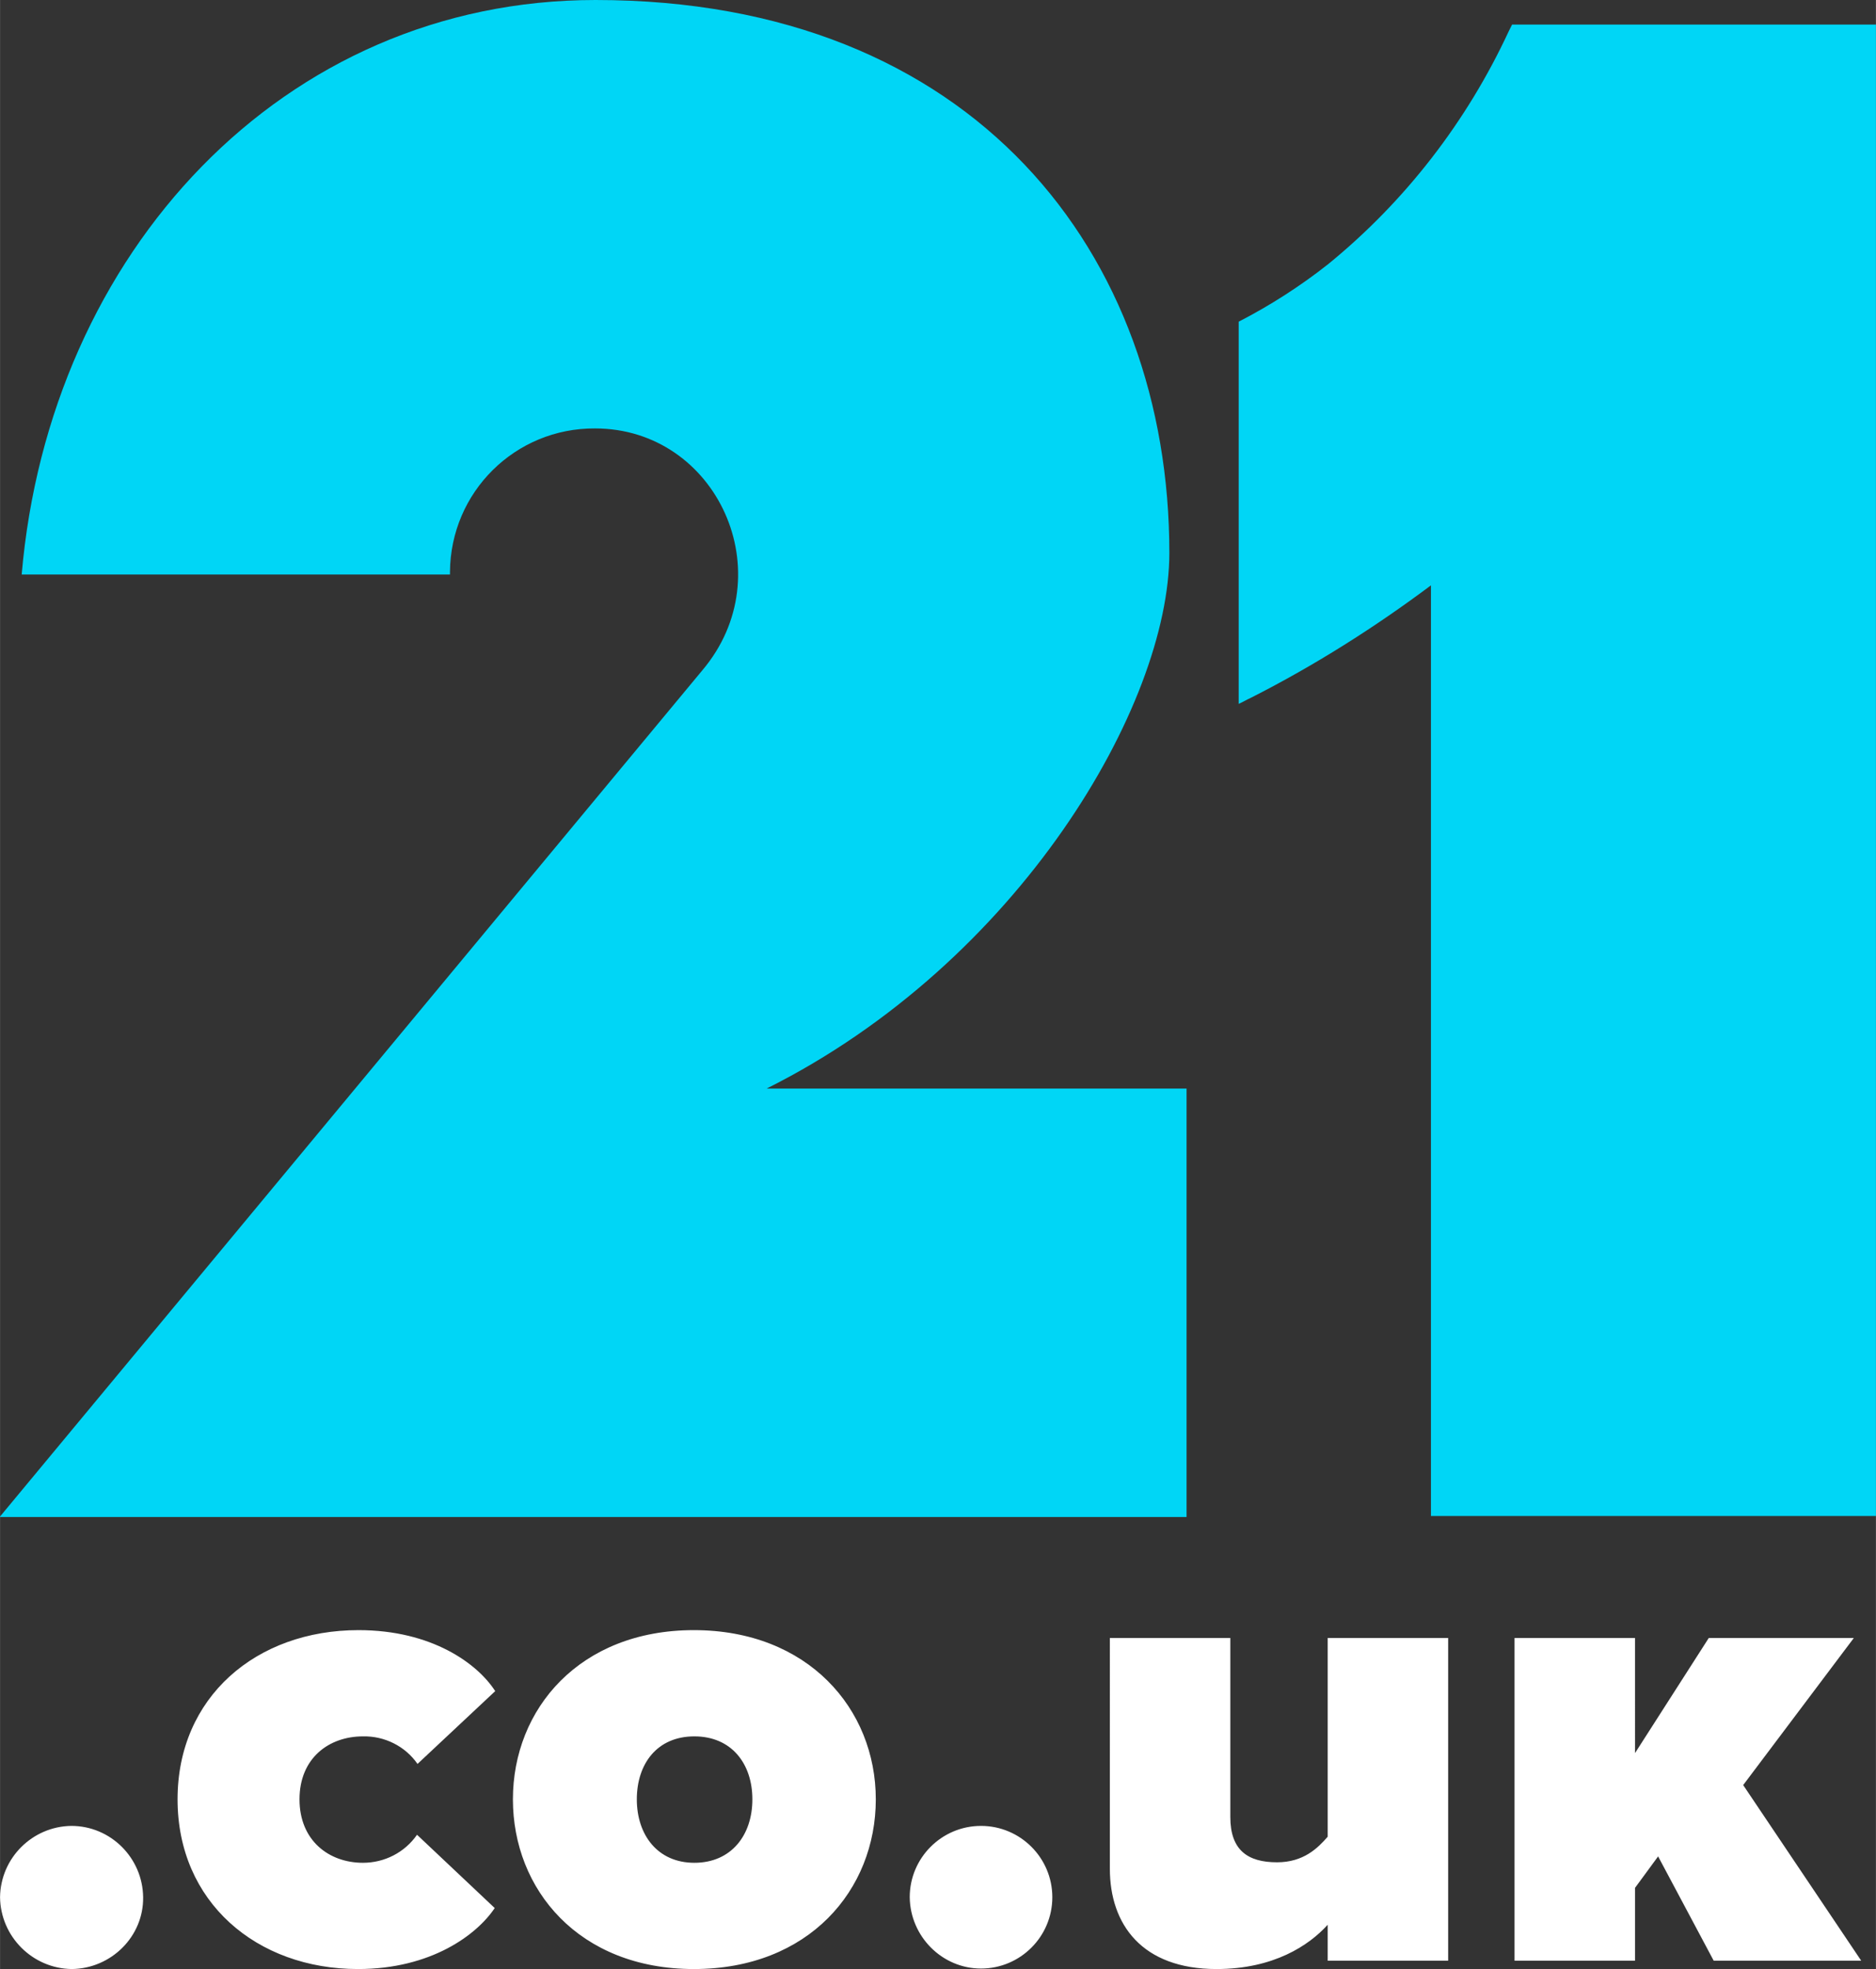 <svg:svg xmlns:svg="http://www.w3.org/2000/svg" height="810" id="site-logo" viewBox="0 0 381.5 400.3" width="772"><svg:rect x="0" y="0" width="381.5" height="400.3" fill="#333333" stroke="none"/><desc>sistersites.net - Leading Casino Sister Sites Index</desc><title>21.Co.Uk Casino on https://sistersites.net/</title><svg:path d="M0 308.3l142.8-172c16.6-19.6 3-49.2-21.8-49.2-16.2-.1-29.4 12.9-29.5 29.2v.5H4.4C10 51.4 57.5 0 121.1 0c77.1 0 116.7 51.8 116.7 112.4 0 30.9-30.5 83.2-81.9 108.9h85.4v87.1H0v-.1zM307.5 5l-.7 1.4c-8.5 18.3-21 34.5-36.7 47.3-5.7 4.5-11.8 8.4-18.2 11.7v77.7c.9-.4 1.7-.9 2.6-1.3 12.8-6.5 25-14.2 36.5-22.8v189.2h90.5V5h-74z" fill="#00d6f6"/><svg:path d="M0 385.7c.1-8 6.6-14.4 14.5-14.5 8 0 14.5 6.5 14.6 14.5s-6.5 14.5-14.5 14.6c-8-.1-14.5-6.6-14.6-14.6zm36.1-19.9c0-20.8 16-34.4 36.8-34.4 14.9 0 24.2 6.8 27.8 12.4l-15.8 14.8c-2.5-3.6-6.7-5.7-11.1-5.6-6.9 0-12.9 4.4-12.9 12.8s6 12.9 12.9 12.9c4.4 0 8.5-2.1 11-5.7l15.8 14.9c-3.6 5.4-12.9 12.4-27.8 12.4-20.6 0-36.7-13.6-36.7-34.5zm68.2 0c0-18.4 13.6-34.4 36.8-34.4s37 16 37 34.4-13.6 34.5-37 34.5-36.8-16.2-36.8-34.5zm48.7 0c0-7.2-4.2-12.8-11.8-12.8s-11.7 5.6-11.7 12.8 4.2 12.9 11.7 12.9 11.8-5.6 11.8-12.9zm32 19.9c0-8 6.5-14.5 14.5-14.5s14.5 6.5 14.5 14.5-6.5 14.5-14.5 14.5c-7.9 0-14.4-6.5-14.5-14.5zm85 12.9v-7.3c-3.8 4.2-11 9-22.6 9-15.2 0-21.7-9.1-21.7-20.4V333h24.5v36.4c0 6.7 3.5 9.2 9.5 9.2 5.4 0 8.3-2.9 10.3-5.2V333h24.5v65.6H270zm84.5-35.7L377 333h-29.5l-15 23.4V333H308v65.6h24.5v-14.8l4.7-6.4 11.3 21.2h30z" fill="#fff"/></svg:svg>